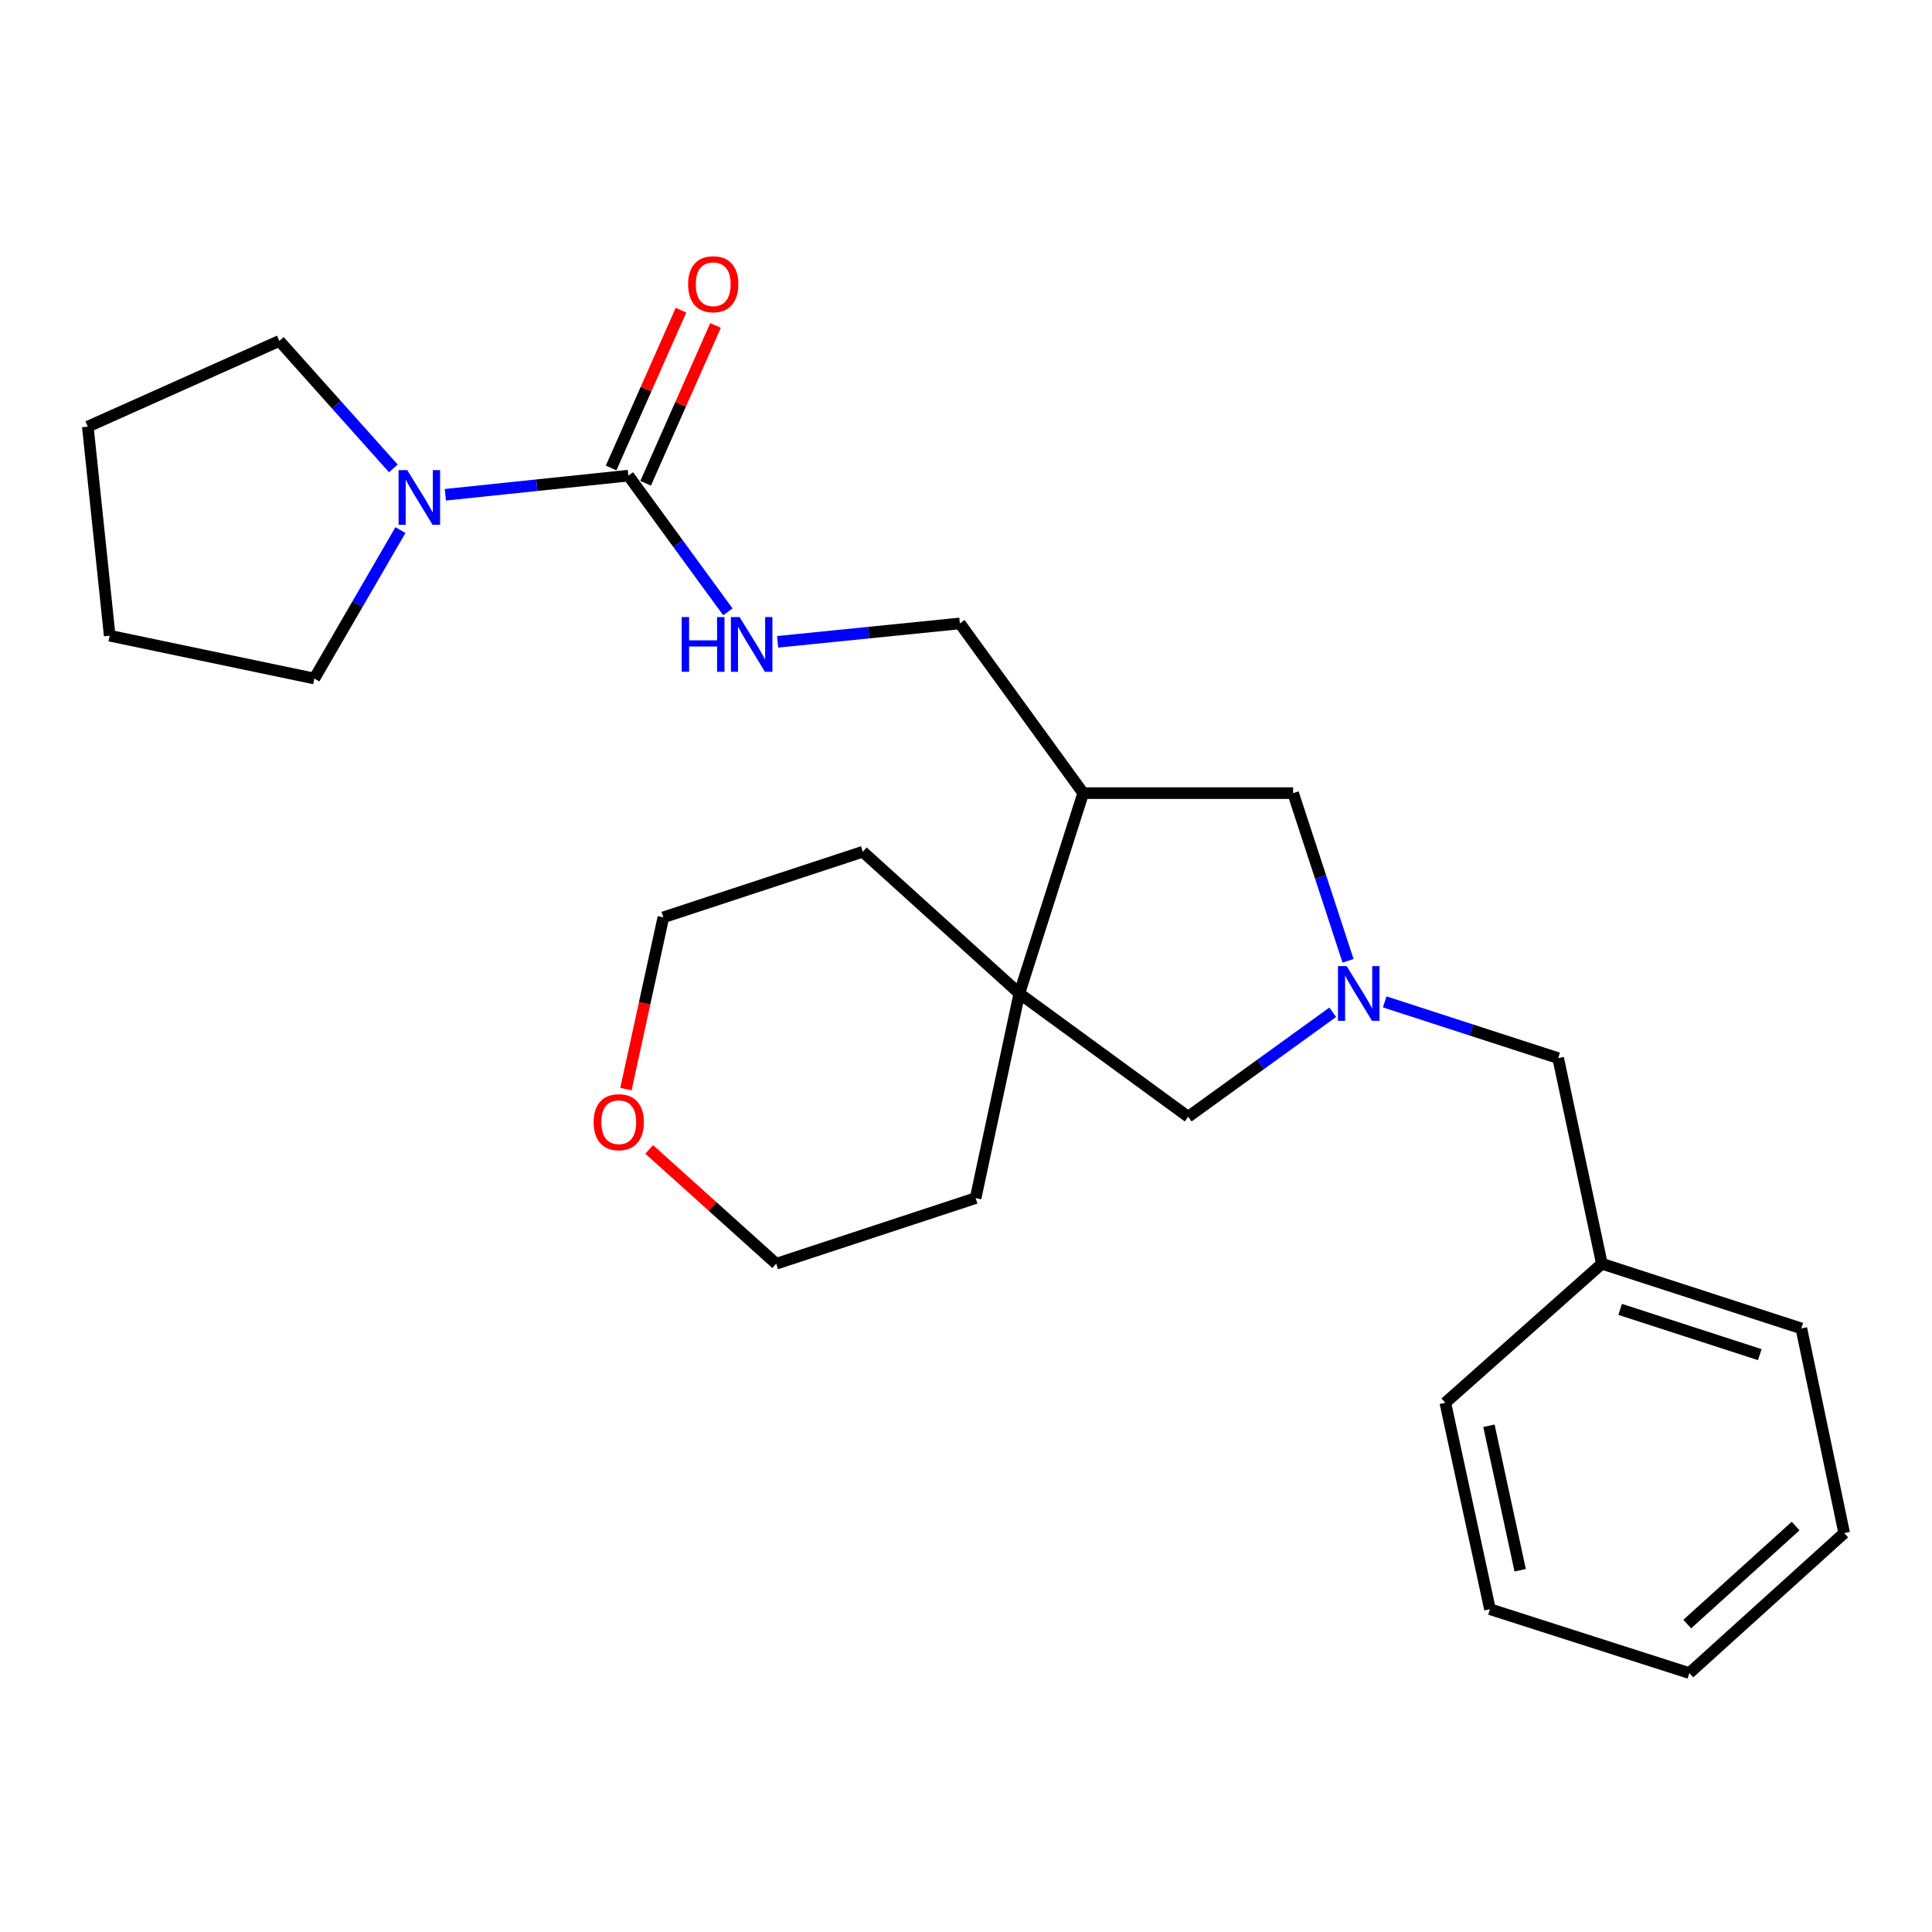 <?xml version='1.0' encoding='iso-8859-1'?>
<svg version='1.1' baseProfile='full'
              xmlns='http://www.w3.org/2000/svg'
                      xmlns:rdkit='http://www.rdkit.org/xml'
                      xmlns:xlink='http://www.w3.org/1999/xlink'
                  xml:space='preserve'
width='1000px' height='1000px' viewBox='0 0 1000 1000'>
<!-- END OF HEADER -->
<rect style='opacity:1.0;fill:#FFFFFF;stroke:none' width='1000' height='1000' x='0' y='0'> </rect>
<path class='bond-1' d='M 325.244,246.184 L 277.877,251.139' style='fill:none;fill-rule:evenodd;stroke:#000000;stroke-width:6px;stroke-linecap:butt;stroke-linejoin:miter;stroke-opacity:1' />
<path class='bond-1' d='M 277.877,251.139 L 230.509,256.094' style='fill:none;fill-rule:evenodd;stroke:#0000FF;stroke-width:6px;stroke-linecap:butt;stroke-linejoin:miter;stroke-opacity:1' />
<path class='bond-4' d='M 325.244,246.184 L 350.992,281.438' style='fill:none;fill-rule:evenodd;stroke:#000000;stroke-width:6px;stroke-linecap:butt;stroke-linejoin:miter;stroke-opacity:1' />
<path class='bond-4' d='M 350.992,281.438 L 376.74,316.691' style='fill:none;fill-rule:evenodd;stroke:#0000FF;stroke-width:6px;stroke-linecap:butt;stroke-linejoin:miter;stroke-opacity:1' />
<path class='bond-8' d='M 334.182,250.143 L 352.27,209.305' style='fill:none;fill-rule:evenodd;stroke:#000000;stroke-width:6px;stroke-linecap:butt;stroke-linejoin:miter;stroke-opacity:1' />
<path class='bond-8' d='M 352.27,209.305 L 370.358,168.467' style='fill:none;fill-rule:evenodd;stroke:#FF0000;stroke-width:6px;stroke-linecap:butt;stroke-linejoin:miter;stroke-opacity:1' />
<path class='bond-8' d='M 316.306,242.225 L 334.394,201.387' style='fill:none;fill-rule:evenodd;stroke:#000000;stroke-width:6px;stroke-linecap:butt;stroke-linejoin:miter;stroke-opacity:1' />
<path class='bond-8' d='M 334.394,201.387 L 352.482,160.549' style='fill:none;fill-rule:evenodd;stroke:#FF0000;stroke-width:6px;stroke-linecap:butt;stroke-linejoin:miter;stroke-opacity:1' />
<path class='bond-0' d='M 697.747,497.322 L 683.531,453.923' style='fill:none;fill-rule:evenodd;stroke:#0000FF;stroke-width:6px;stroke-linecap:butt;stroke-linejoin:miter;stroke-opacity:1' />
<path class='bond-0' d='M 683.531,453.923 L 669.314,410.523' style='fill:none;fill-rule:evenodd;stroke:#000000;stroke-width:6px;stroke-linecap:butt;stroke-linejoin:miter;stroke-opacity:1' />
<path class='bond-9' d='M 716.732,518.574 L 761.621,533.136' style='fill:none;fill-rule:evenodd;stroke:#0000FF;stroke-width:6px;stroke-linecap:butt;stroke-linejoin:miter;stroke-opacity:1' />
<path class='bond-9' d='M 761.621,533.136 L 806.51,547.697' style='fill:none;fill-rule:evenodd;stroke:#000000;stroke-width:6px;stroke-linecap:butt;stroke-linejoin:miter;stroke-opacity:1' />
<path class='bond-26' d='M 689.816,523.944 L 652.41,550.989' style='fill:none;fill-rule:evenodd;stroke:#0000FF;stroke-width:6px;stroke-linecap:butt;stroke-linejoin:miter;stroke-opacity:1' />
<path class='bond-26' d='M 652.41,550.989 L 615.005,578.034' style='fill:none;fill-rule:evenodd;stroke:#000000;stroke-width:6px;stroke-linecap:butt;stroke-linejoin:miter;stroke-opacity:1' />
<path class='bond-12' d='M 203.592,242.448 L 174.097,209.455' style='fill:none;fill-rule:evenodd;stroke:#0000FF;stroke-width:6px;stroke-linecap:butt;stroke-linejoin:miter;stroke-opacity:1' />
<path class='bond-12' d='M 174.097,209.455 L 144.601,176.462' style='fill:none;fill-rule:evenodd;stroke:#000000;stroke-width:6px;stroke-linecap:butt;stroke-linejoin:miter;stroke-opacity:1' />
<path class='bond-13' d='M 207.267,274.37 L 184.988,312.788' style='fill:none;fill-rule:evenodd;stroke:#0000FF;stroke-width:6px;stroke-linecap:butt;stroke-linejoin:miter;stroke-opacity:1' />
<path class='bond-13' d='M 184.988,312.788 L 162.708,351.207' style='fill:none;fill-rule:evenodd;stroke:#000000;stroke-width:6px;stroke-linecap:butt;stroke-linejoin:miter;stroke-opacity:1' />
<path class='bond-2' d='M 527.611,514.21 L 560.663,410.523' style='fill:none;fill-rule:evenodd;stroke:#000000;stroke-width:6px;stroke-linecap:butt;stroke-linejoin:miter;stroke-opacity:1' />
<path class='bond-5' d='M 527.611,514.21 L 615.005,578.034' style='fill:none;fill-rule:evenodd;stroke:#000000;stroke-width:6px;stroke-linecap:butt;stroke-linejoin:miter;stroke-opacity:1' />
<path class='bond-14' d='M 527.611,514.21 L 504.986,620.135' style='fill:none;fill-rule:evenodd;stroke:#000000;stroke-width:6px;stroke-linecap:butt;stroke-linejoin:miter;stroke-opacity:1' />
<path class='bond-15' d='M 527.611,514.21 L 446.582,440.86' style='fill:none;fill-rule:evenodd;stroke:#000000;stroke-width:6px;stroke-linecap:butt;stroke-linejoin:miter;stroke-opacity:1' />
<path class='bond-3' d='M 560.663,410.523 L 496.828,322.684' style='fill:none;fill-rule:evenodd;stroke:#000000;stroke-width:6px;stroke-linecap:butt;stroke-linejoin:miter;stroke-opacity:1' />
<path class='bond-6' d='M 560.663,410.523 L 669.314,410.523' style='fill:none;fill-rule:evenodd;stroke:#000000;stroke-width:6px;stroke-linecap:butt;stroke-linejoin:miter;stroke-opacity:1' />
<path class='bond-7' d='M 402.505,332.2 L 449.667,327.442' style='fill:none;fill-rule:evenodd;stroke:#0000FF;stroke-width:6px;stroke-linecap:butt;stroke-linejoin:miter;stroke-opacity:1' />
<path class='bond-7' d='M 449.667,327.442 L 496.828,322.684' style='fill:none;fill-rule:evenodd;stroke:#000000;stroke-width:6px;stroke-linecap:butt;stroke-linejoin:miter;stroke-opacity:1' />
<path class='bond-11' d='M 806.51,547.697 L 829.124,654.11' style='fill:none;fill-rule:evenodd;stroke:#000000;stroke-width:6px;stroke-linecap:butt;stroke-linejoin:miter;stroke-opacity:1' />
<path class='bond-10' d='M 323.98,563.73 L 333.665,519.272' style='fill:none;fill-rule:evenodd;stroke:#FF0000;stroke-width:6px;stroke-linecap:butt;stroke-linejoin:miter;stroke-opacity:1' />
<path class='bond-10' d='M 333.665,519.272 L 343.351,474.814' style='fill:none;fill-rule:evenodd;stroke:#000000;stroke-width:6px;stroke-linecap:butt;stroke-linejoin:miter;stroke-opacity:1' />
<path class='bond-27' d='M 336.011,594.928 L 368.888,624.519' style='fill:none;fill-rule:evenodd;stroke:#FF0000;stroke-width:6px;stroke-linecap:butt;stroke-linejoin:miter;stroke-opacity:1' />
<path class='bond-27' d='M 368.888,624.519 L 401.766,654.11' style='fill:none;fill-rule:evenodd;stroke:#000000;stroke-width:6px;stroke-linecap:butt;stroke-linejoin:miter;stroke-opacity:1' />
<path class='bond-18' d='M 829.124,654.11 L 932.376,687.586' style='fill:none;fill-rule:evenodd;stroke:#000000;stroke-width:6px;stroke-linecap:butt;stroke-linejoin:miter;stroke-opacity:1' />
<path class='bond-18' d='M 838.582,677.73 L 910.859,701.163' style='fill:none;fill-rule:evenodd;stroke:#000000;stroke-width:6px;stroke-linecap:butt;stroke-linejoin:miter;stroke-opacity:1' />
<path class='bond-19' d='M 829.124,654.11 L 748.095,726.081' style='fill:none;fill-rule:evenodd;stroke:#000000;stroke-width:6px;stroke-linecap:butt;stroke-linejoin:miter;stroke-opacity:1' />
<path class='bond-21' d='M 144.601,176.462 L 45.455,220.821' style='fill:none;fill-rule:evenodd;stroke:#000000;stroke-width:6px;stroke-linecap:butt;stroke-linejoin:miter;stroke-opacity:1' />
<path class='bond-20' d='M 162.708,351.207 L 56.773,329.038' style='fill:none;fill-rule:evenodd;stroke:#000000;stroke-width:6px;stroke-linecap:butt;stroke-linejoin:miter;stroke-opacity:1' />
<path class='bond-16' d='M 504.986,620.135 L 401.766,654.11' style='fill:none;fill-rule:evenodd;stroke:#000000;stroke-width:6px;stroke-linecap:butt;stroke-linejoin:miter;stroke-opacity:1' />
<path class='bond-17' d='M 446.582,440.86 L 343.351,474.814' style='fill:none;fill-rule:evenodd;stroke:#000000;stroke-width:6px;stroke-linecap:butt;stroke-linejoin:miter;stroke-opacity:1' />
<path class='bond-23' d='M 932.376,687.586 L 954.545,793.522' style='fill:none;fill-rule:evenodd;stroke:#000000;stroke-width:6px;stroke-linecap:butt;stroke-linejoin:miter;stroke-opacity:1' />
<path class='bond-22' d='M 748.095,726.081 L 771.198,832.918' style='fill:none;fill-rule:evenodd;stroke:#000000;stroke-width:6px;stroke-linecap:butt;stroke-linejoin:miter;stroke-opacity:1' />
<path class='bond-22' d='M 770.67,737.974 L 786.842,812.76' style='fill:none;fill-rule:evenodd;stroke:#000000;stroke-width:6px;stroke-linecap:butt;stroke-linejoin:miter;stroke-opacity:1' />
<path class='bond-25' d='M 56.773,329.038 L 45.455,220.821' style='fill:none;fill-rule:evenodd;stroke:#000000;stroke-width:6px;stroke-linecap:butt;stroke-linejoin:miter;stroke-opacity:1' />
<path class='bond-24' d='M 771.198,832.918 L 874.407,865.981' style='fill:none;fill-rule:evenodd;stroke:#000000;stroke-width:6px;stroke-linecap:butt;stroke-linejoin:miter;stroke-opacity:1' />
<path class='bond-28' d='M 954.545,793.522 L 874.407,865.981' style='fill:none;fill-rule:evenodd;stroke:#000000;stroke-width:6px;stroke-linecap:butt;stroke-linejoin:miter;stroke-opacity:1' />
<path class='bond-28' d='M 929.412,789.889 L 873.315,840.61' style='fill:none;fill-rule:evenodd;stroke:#000000;stroke-width:6px;stroke-linecap:butt;stroke-linejoin:miter;stroke-opacity:1' />
<path  class='atom-1' d='M 697.019 500.05
L 706.299 515.05
Q 707.219 516.53, 708.699 519.21
Q 710.179 521.89, 710.259 522.05
L 710.259 500.05
L 714.019 500.05
L 714.019 528.37
L 710.139 528.37
L 700.179 511.97
Q 699.019 510.05, 697.779 507.85
Q 696.579 505.65, 696.219 504.97
L 696.219 528.37
L 692.539 528.37
L 692.539 500.05
L 697.019 500.05
' fill='#0000FF'/>
<path  class='atom-2' d='M 210.79 243.342
L 220.07 258.342
Q 220.99 259.822, 222.47 262.502
Q 223.95 265.182, 224.03 265.342
L 224.03 243.342
L 227.79 243.342
L 227.79 271.662
L 223.91 271.662
L 213.95 255.262
Q 212.79 253.342, 211.55 251.142
Q 210.35 248.942, 209.99 248.262
L 209.99 271.662
L 206.31 271.662
L 206.31 243.342
L 210.79 243.342
' fill='#0000FF'/>
<path  class='atom-5' d='M 352.837 319.396
L 356.677 319.396
L 356.677 331.436
L 371.157 331.436
L 371.157 319.396
L 374.997 319.396
L 374.997 347.716
L 371.157 347.716
L 371.157 334.636
L 356.677 334.636
L 356.677 347.716
L 352.837 347.716
L 352.837 319.396
' fill='#0000FF'/>
<path  class='atom-5' d='M 382.797 319.396
L 392.077 334.396
Q 392.997 335.876, 394.477 338.556
Q 395.957 341.236, 396.037 341.396
L 396.037 319.396
L 399.797 319.396
L 399.797 347.716
L 395.917 347.716
L 385.957 331.316
Q 384.797 329.396, 383.557 327.196
Q 382.357 324.996, 381.997 324.316
L 381.997 347.716
L 378.317 347.716
L 378.317 319.396
L 382.797 319.396
' fill='#0000FF'/>
<path  class='atom-9' d='M 356.159 147.117
Q 356.159 140.317, 359.519 136.517
Q 362.879 132.717, 369.159 132.717
Q 375.439 132.717, 378.799 136.517
Q 382.159 140.317, 382.159 147.117
Q 382.159 153.997, 378.759 157.917
Q 375.359 161.797, 369.159 161.797
Q 362.919 161.797, 359.519 157.917
Q 356.159 154.037, 356.159 147.117
M 369.159 158.597
Q 373.479 158.597, 375.799 155.717
Q 378.159 152.797, 378.159 147.117
Q 378.159 141.557, 375.799 138.757
Q 373.479 135.917, 369.159 135.917
Q 364.839 135.917, 362.479 138.717
Q 360.159 141.517, 360.159 147.117
Q 360.159 152.837, 362.479 155.717
Q 364.839 158.597, 369.159 158.597
' fill='#FF0000'/>
<path  class='atom-11' d='M 307.269 580.84
Q 307.269 574.04, 310.629 570.24
Q 313.989 566.44, 320.269 566.44
Q 326.549 566.44, 329.909 570.24
Q 333.269 574.04, 333.269 580.84
Q 333.269 587.72, 329.869 591.64
Q 326.469 595.52, 320.269 595.52
Q 314.029 595.52, 310.629 591.64
Q 307.269 587.76, 307.269 580.84
M 320.269 592.32
Q 324.589 592.32, 326.909 589.44
Q 329.269 586.52, 329.269 580.84
Q 329.269 575.28, 326.909 572.48
Q 324.589 569.64, 320.269 569.64
Q 315.949 569.64, 313.589 572.44
Q 311.269 575.24, 311.269 580.84
Q 311.269 586.56, 313.589 589.44
Q 315.949 592.32, 320.269 592.32
' fill='#FF0000'/>
</svg>

